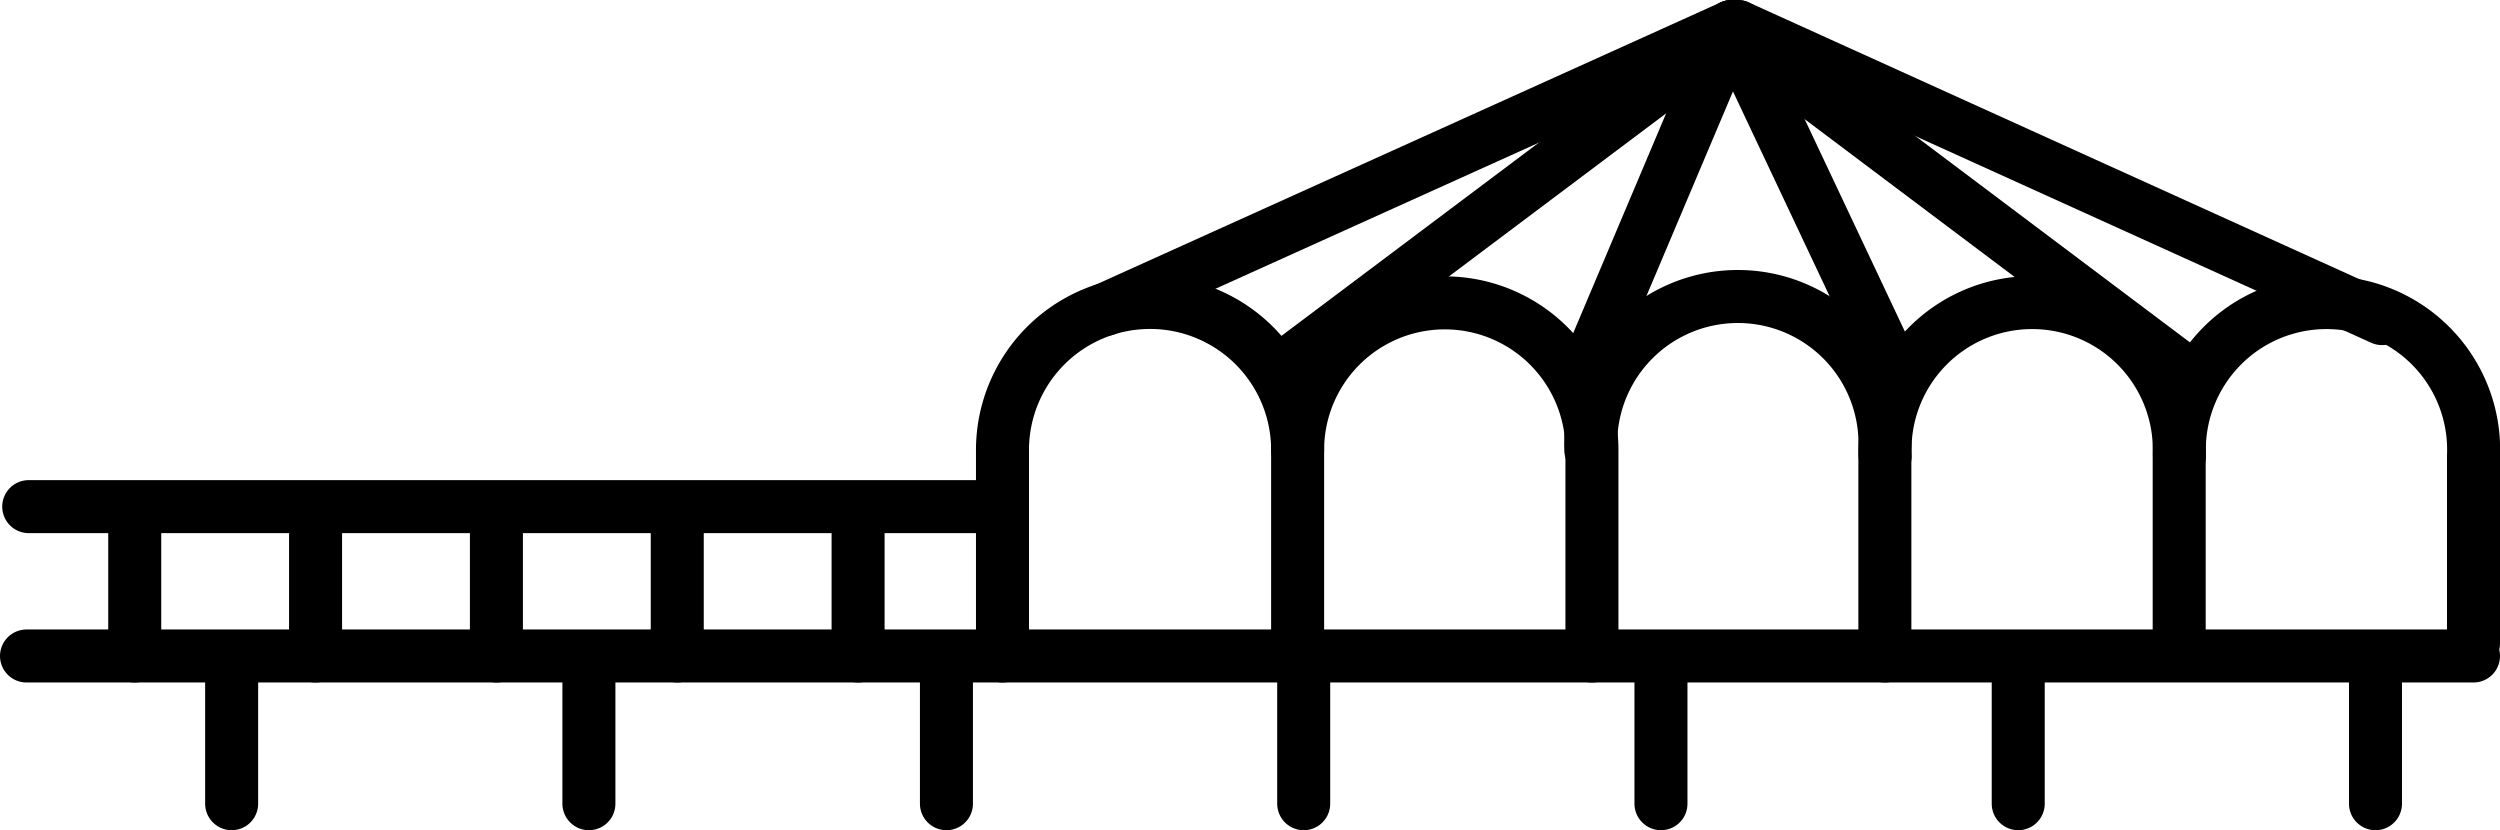 <svg xmlns="http://www.w3.org/2000/svg" viewBox="0 0 90.55 30.07"><defs><style>.cls-1{fill:none;stroke:#000;stroke-linecap:round;stroke-miterlimit:10;stroke-width:1.92px;}</style></defs><title>terrazza-maare</title><g id="Livello_2" data-name="Livello 2"><g id="Livello_1-2" data-name="Livello 1"><path class="cls-1" d="M36.31,16.3A5.33,5.33,0,1,1,47,16.3"/><path class="cls-1" d="M47,23.76V16.3a5.33,5.33,0,1,1,10.66,0v7.46"/><path class="cls-1" d="M57.62,16.3a5.33,5.33,0,1,1,10.65,0v7.46"/><path class="cls-1" d="M68.28,16.52a5.33,5.33,0,1,1,10.65,0V23.3"/><path class="cls-1" d="M78.94,16.52a5.33,5.33,0,1,1,10.65,0V23.3"/><line class="cls-1" x1="40.03" y1="11.21" x2="62.72" y2="0.96"/><line class="cls-1" x1="46.98" y1="12.94" x2="62.94" y2="0.96"/><line class="cls-1" x1="57.62" y1="13.02" x2="62.72" y2="0.96"/><line class="cls-1" x1="68.59" y1="13.4" x2="62.72" y2="0.96"/><line class="cls-1" x1="78.81" y1="13.22" x2="62.99" y2="1.33"/><line class="cls-1" x1="86.28" y1="11.54" x2="62.94" y2="0.96"/><line class="cls-1" x1="36.31" y1="23.76" x2="36.31" y2="16.3"/><line class="cls-1" x1="89.59" y1="23.76" x2="0.96" y2="23.76"/><line class="cls-1" x1="35.95" y1="18.35" x2="1.04" y2="18.35"/><line class="cls-1" x1="31.08" y1="19.15" x2="31.08" y2="23.76"/><line class="cls-1" x1="24.53" y1="19.15" x2="24.53" y2="23.76"/><line class="cls-1" x1="17.98" y1="19.15" x2="17.98" y2="23.76"/><line class="cls-1" x1="11.43" y1="19.15" x2="11.43" y2="23.76"/><line class="cls-1" x1="4.88" y1="19.15" x2="4.88" y2="23.76"/><line class="cls-1" x1="8.39" y1="24.5" x2="8.39" y2="29.11"/><line class="cls-1" x1="21.33" y1="24.5" x2="21.33" y2="29.11"/><line class="cls-1" x1="34.28" y1="24.5" x2="34.28" y2="29.11"/><line class="cls-1" x1="47.22" y1="24.5" x2="47.22" y2="29.11"/><line class="cls-1" x1="60.16" y1="24.5" x2="60.16" y2="29.11"/><line class="cls-1" x1="73.1" y1="24.5" x2="73.1" y2="29.11"/><line class="cls-1" x1="86.04" y1="24.5" x2="86.04" y2="29.11"/></g></g></svg>